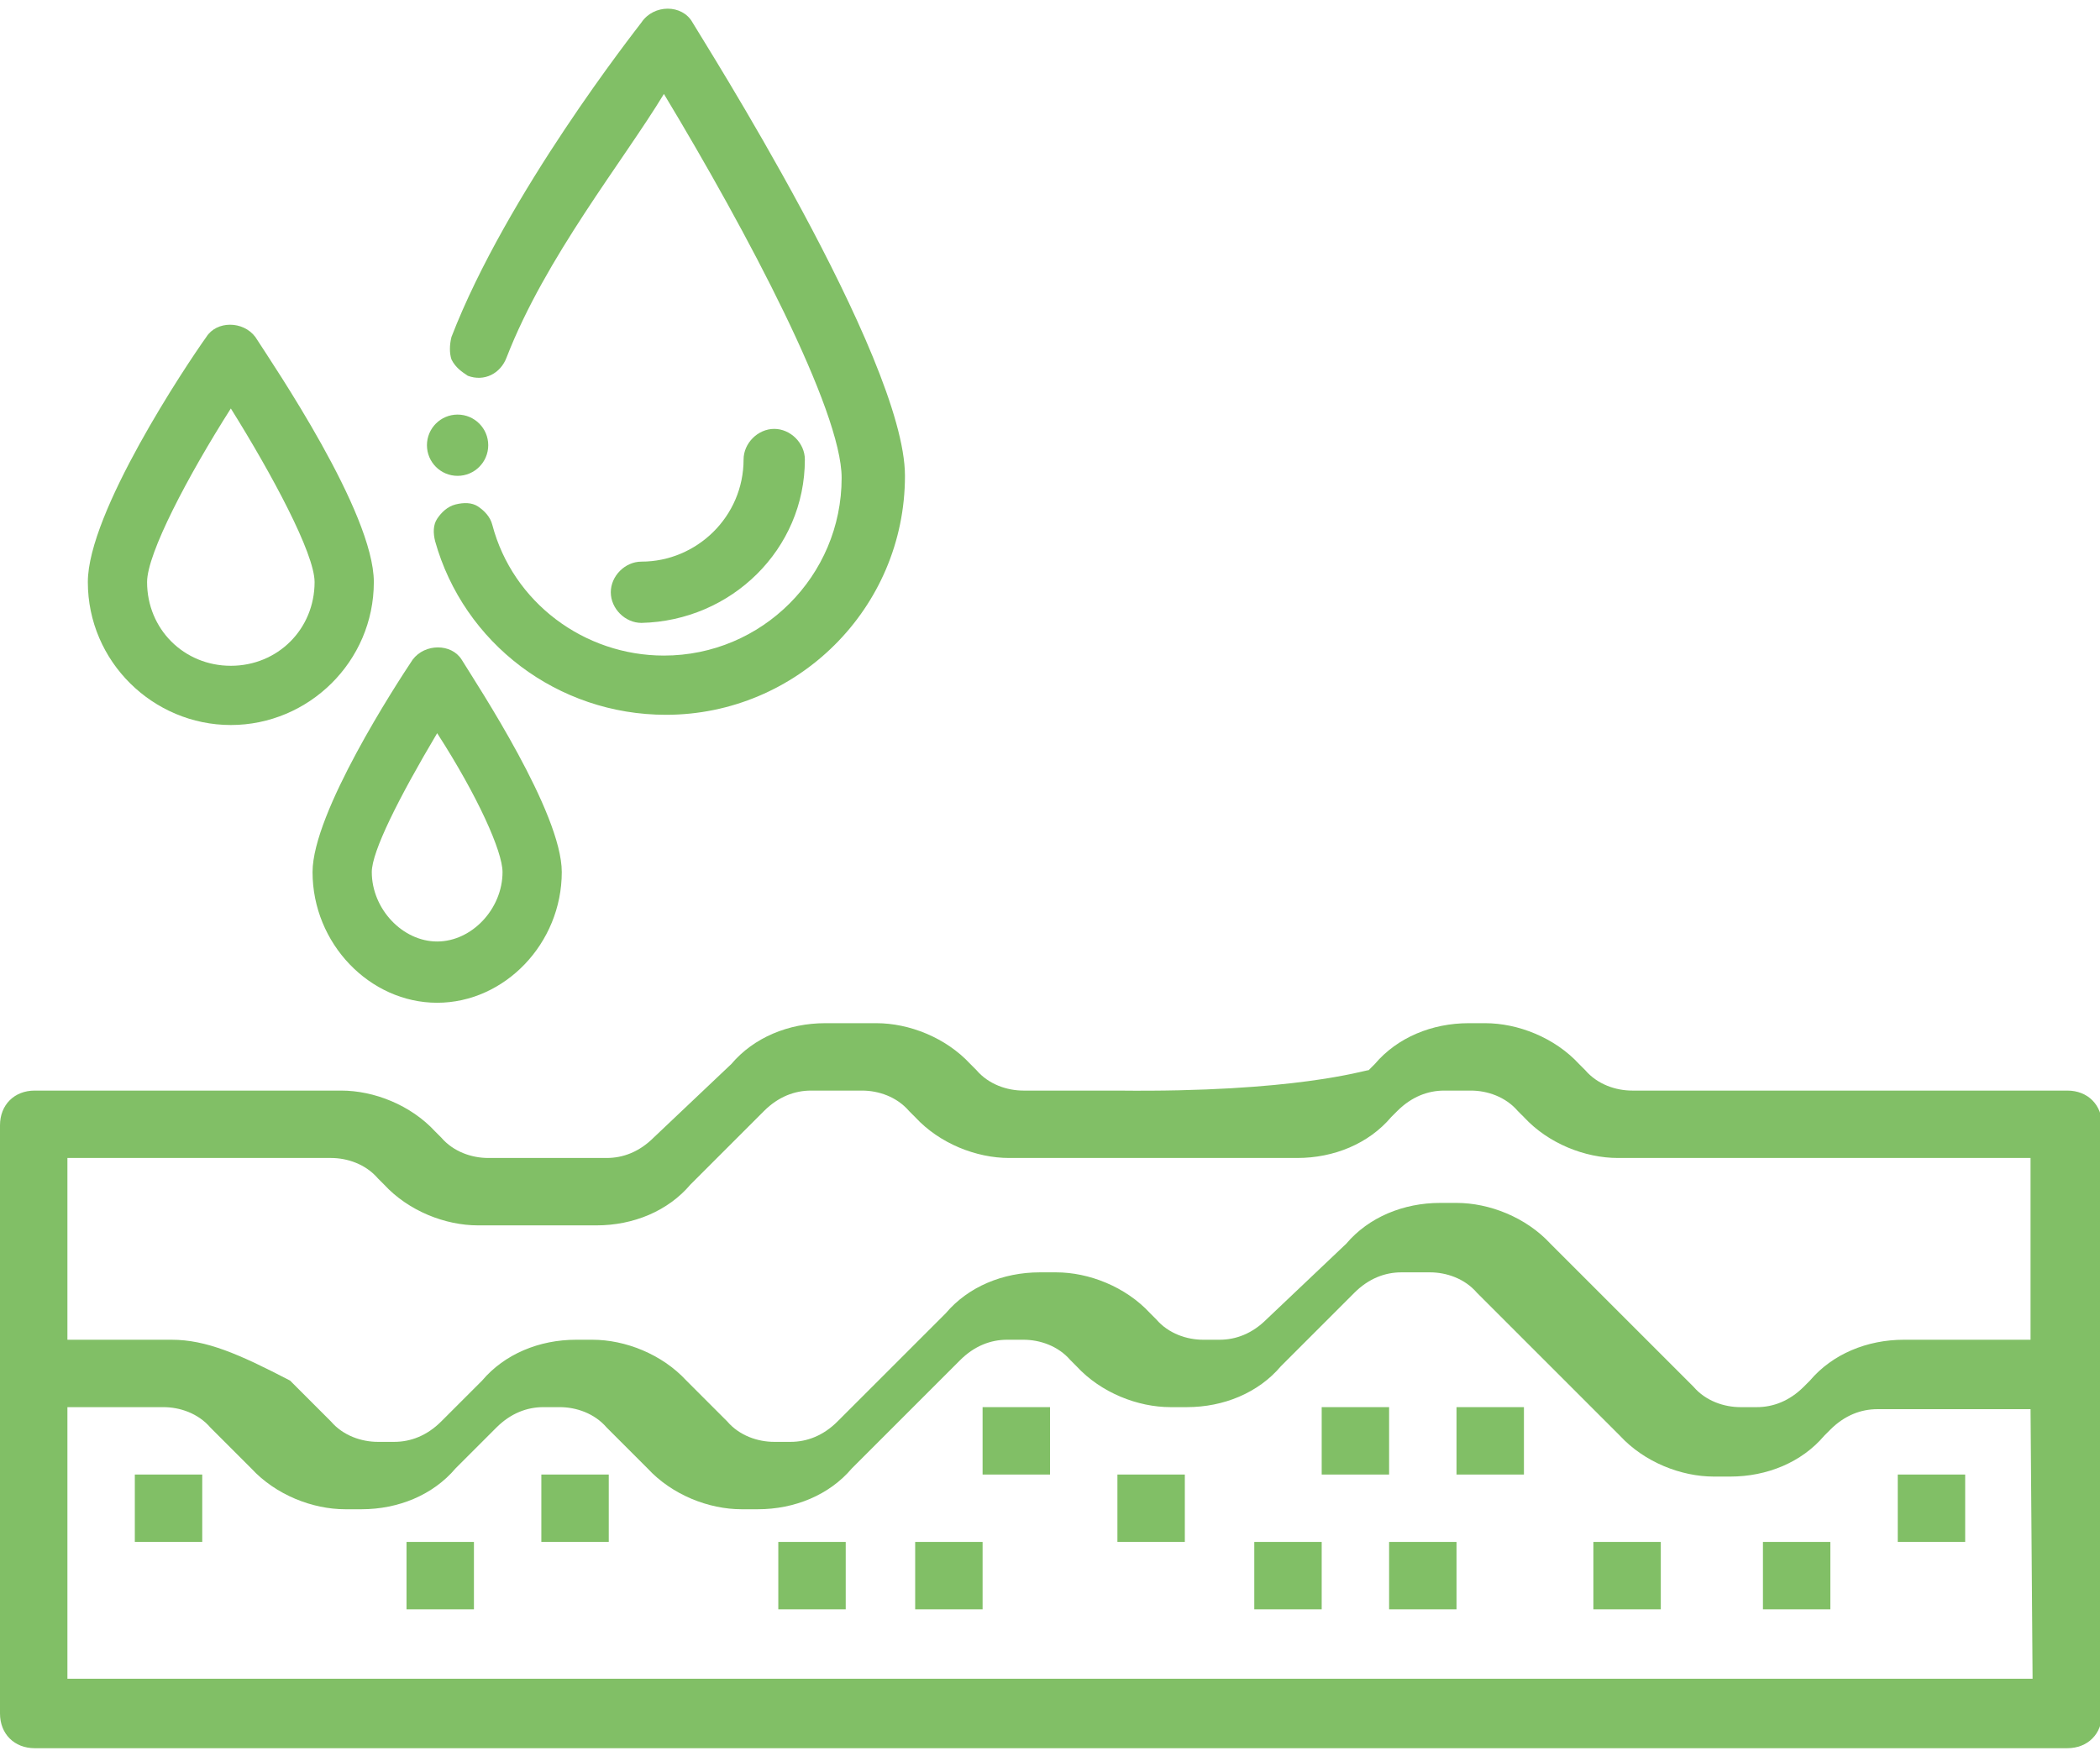 <?xml version="1.0" encoding="utf-8"?>
<!-- Generator: Adobe Illustrator 19.0.0, SVG Export Plug-In . SVG Version: 6.00 Build 0)  -->
<svg version="1.1" id="Layer_1" xmlns="http://www.w3.org/2000/svg" xmlns:xlink="http://www.w3.org/1999/xlink" x="0px" y="0px"
	 viewBox="0 0 102.8 86" style="enable-background:new 0 0 102.8 86;" xml:space="preserve">
<style type="text/css">
	.st0{display:none;}
	.st1{display:inline;fill:#81BF66;}
	.st2{fill:#81BF66;}
	.st3{display:inline;}
</style>
<g id="XMLID_2_" class="st0">
	<path id="XMLID_5_" class="st1" d="M100.7,50c0-0.1,0-0.1,0-0.2l-5-34.6c-0.1-0.6-0.4-1.1-1-1.4c-0.5-0.3-1.1-0.3-1.7-0.1
		l-22.9,9.2c-1,0.4-1.5,1.5-1.1,2.5c0.4,1,1.5,1.5,2.5,1.1l20.6-8.3l4.6,32c0,0.1,0,0.2,0,0.3c1,5.9-0.1,12-3.1,17.2
		c-3.5,6-9,10.3-15.7,12c-6.7,1.8-13.7,0.9-19.7-2.6c0,0-0.1,0-0.1-0.1c1.3-1,2.5-2,3.6-3.2l22.7-6.1c1-0.3,1.6-1.3,1.4-2.4
		c-0.3-1-1.3-1.6-2.4-1.4l-17.5,4.7c1.9-2.9,3.4-6,4.4-9.4l15.6-4.2c1-0.3,1.6-1.3,1.4-2.4c-0.3-1-1.3-1.6-2.4-1.4l-11.5,3.1
		l4.3-7.5l9.1-2.4c1-0.3,1.6-1.3,1.4-2.4s-1.3-1.6-2.4-1.4l-5.4,1.4l4.1-7.1c0.5-0.9,0.2-2.1-0.7-2.6c-0.9-0.5-2.1-0.2-2.6,0.7
		l-4.1,7.1l-1.4-5.4c-0.3-1-1.3-1.6-2.4-1.4c-1,0.3-1.6,1.3-1.4,2.4l2.4,9.1L72,49.4c0.1-6.2-1.5-12.3-4.7-17.9
		c-4-6.9-10.3-12.3-17.8-15.2c0,0,0,0,0,0l-8.8-3.6c-1-0.4-2.1,0.1-2.5,1.1c-0.4,1,0.1,2.1,1.1,2.5l8.7,3.5c0,0,0.1,0,0.1,0.1
		c6.7,2.5,12.3,7.3,15.9,13.5c4.2,7.2,5.3,15.6,3.1,23.7c-2,7.4-6.6,13.7-12.9,17.9l-3.3-5.6l7.1-26.3c0.3-1-0.3-2.1-1.4-2.4
		c-1-0.3-2.1,0.3-2.4,1.4l-6.1,22.6L41,52.3L45.9,34c0.3-1-0.3-2.1-1.4-2.4c-1-0.3-2.1,0.3-2.4,1.4l-3.9,14.5l-5.7-9.8l2.9-11
		c0.3-1-0.3-2.1-1.4-2.4c-1-0.3-2.1,0.3-2.4,1.4L29.8,33l-5.4-9.3c-0.5-0.9-1.7-1.2-2.6-0.7c-0.9,0.5-1.2,1.7-0.7,2.6l5.4,9.3
		L19.2,33c-1-0.3-2.1,0.3-2.4,1.4c-0.3,1,0.3,2.1,1.4,2.4l11,2.9l5.7,9.8l-14.5-3.9c-1-0.3-2.1,0.3-2.4,1.4c-0.3,1,0.3,2.1,1.4,2.4
		l18.3,4.9l7.2,12.4l-22.6-6.1c-1-0.3-2.1,0.3-2.4,1.4c-0.3,1,0.3,2.1,1.4,2.4l26.3,7.1l3.3,5.6c-14.7,7.3-32.7,2-41-12.3
		C6.2,58.5,4.9,51.1,6.1,44c0-0.1,0-0.2,0-0.3l5.5-38.5l12.8,5.2c1,0.4,2.1-0.1,2.5-1.1c0.4-1-0.1-2.1-1.1-2.5L10.8,0.6
		c-0.6-0.2-1.2-0.2-1.7,0.1c-0.5,0.3-0.9,0.8-1,1.4L2.2,43.4c0,0.1,0,0.1,0,0.2c-1.3,7.9,0.2,16.1,4.2,23.1
		c6.5,11.2,18.3,17.5,30.4,17.5c5.4,0,10.8-1.2,15.8-3.8l2.4,4.1c0.4,0.6,1,1,1.7,1c0.3,0,0.7-0.1,1-0.3c0.9-0.5,1.2-1.7,0.7-2.6
		l-0.9-1.5c4.3,2.2,9,3.4,13.7,3.4c2.6,0,5.2-0.3,7.7-1c7.7-2,14.1-7,18.1-13.9C100.5,63.6,101.8,56.7,100.7,50z"/>
	<path id="XMLID_4_" class="st1" d="M32.5,13.5c0.5,0,1-0.2,1.4-0.6c0.4-0.4,0.6-0.9,0.6-1.4s-0.2-1-0.6-1.4
		c-0.4-0.4-0.9-0.6-1.4-0.6s-1,0.2-1.4,0.6c-0.4,0.4-0.6,0.9-0.6,1.4c0,0.5,0.2,1,0.6,1.4C31.4,13.2,31.9,13.5,32.5,13.5z"/>
	<path id="XMLID_3_" class="st1" d="M84.7,29.4c0.4,0.5,1,0.8,1.6,0.8c0.4,0,0.8-0.1,1.1-0.4c0.9-0.6,1.1-1.8,0.4-2.7l0,0
		c-0.6-0.9-1.8-1.1-2.7-0.4C84.3,27.4,84.1,28.6,84.7,29.4L84.7,29.4z"/>
</g>
<g id="XMLID_1_" class="st0">
	<path class="st1" d="M66.4,35.1H55.6c-1,0-1.8,0.8-1.8,1.8V84c0,1,0.8,1.8,1.8,1.8h10.8c1,0,1.8-0.8,1.8-1.8V37
		C68.2,36,67.4,35.1,66.4,35.1z M64.6,38.8v43.4h-7.1V38.8H64.6z"/>
	<path class="st1" d="M47.2,41.4H36.4c-1,0-1.8,0.8-1.8,1.8V84c0,1,0.8,1.8,1.8,1.8h10.8c1,0,1.8-0.8,1.8-1.8V43.2
		C49.1,42.2,48.2,41.4,47.2,41.4z M38.3,82.2V45h7.1v37.2H38.3z"/>
	<path id="XMLID_90_" class="st1" d="M28.1,54.7c-1,0-1.8,0.8-1.8,1.8v25.7h-7.1V26.4h7.1v15.8c0,1,0.8,1.8,1.8,1.8
		c1,0,1.8-0.8,1.8-1.8V24.5c0-1-0.8-1.8-1.8-1.8H17.3c-1,0-1.8,0.8-1.8,1.8V84c0,1,0.8,1.8,1.8,1.8h10.8c1,0,1.8-0.8,1.8-1.8V56.5
		C29.9,55.5,29.1,54.7,28.1,54.7z"/>
	<path class="st1" d="M41.8,33.1c4,0,7.2-3.2,7.2-7.2c0-0.1,0-0.3,0-0.4l5.9-1.9c1.3,2.1,3.6,3.3,6.1,3.3c1.2,0,2.4-0.3,3.4-0.8
		l9.7,10.5c-0.7,1.2-1.1,2.5-1.1,3.9c0,4,3.2,7.2,7.2,7.2c4,0,7.2-3.2,7.2-7.2c0-0.9-0.2-1.8-0.5-2.6c-0.3-1.1-1.5-2.4-1.6-2.4l0,0
		c-1.4-1.4-3.2-2.2-5.2-2.2c-1.2,0-2.4,0.3-3.4,0.8l-9.7-10.5c0.7-1.2,1.1-2.5,1.1-3.9c0-4-3.2-7.2-7.2-7.2c-4,0-7.2,3.2-7.2,7.2
		c0,0.1,0,0.3,0,0.4L47.9,22c-1.3-2.1-3.6-3.3-6.1-3.3c-1.3,0-2.6,0.4-3.7,1L29,10.8c0.6-1.1,0.9-2.3,0.9-3.6c0-4-3.2-7.2-7.2-7.2
		c-4,0-7.2,3.2-7.2,7.2c0,4,3.2,7.2,7.2,7.2c1.3,0,2.6-0.4,3.7-1l9.1,8.9c-0.6,1.1-0.9,2.3-0.9,3.6C34.6,29.9,37.9,33.1,41.8,33.1z
		 M26.2,7.2c0,2-1.6,3.6-3.6,3.6s-3.6-1.6-3.6-3.6s1.6-3.6,3.6-3.6S26.2,5.3,26.2,7.2z M38.3,25.9c0-2,1.6-3.6,3.6-3.6
		s3.6,1.6,3.6,3.6c0,2-1.6,3.6-3.6,3.6S38.3,27.9,38.3,25.9z M76.6,40.4c0-2,1.6-3.6,3.6-3.6s3.6,1.6,3.6,3.6S82.1,44,80.2,44
		S76.6,42.4,76.6,40.4z M57.4,19.7c0-2,1.6-3.6,3.6-3.6s3.6,1.6,3.6,3.6S63,23.2,61,23.2S57.4,21.6,57.4,19.7z"/>
	<circle id="XMLID_84_" class="st1" cx="28.1" cy="49.2" r="1.9"/>
	<path id="XMLID_83_" class="st1" d="M85.4,74.5c-1,0-1.8,0.8-1.8,1.8v6h-7.1v-24h7.1v5.3c0,1,0.8,1.8,1.8,1.8c1,0,1.8-0.8,1.8-1.8
		v-7.1c0-1-0.8-1.8-1.8-1.8H74.7c-1,0-1.8,0.8-1.8,1.8v27.7c0,1,0.8,1.8,1.8,1.8h10.8c1,0,1.8-0.8,1.8-1.8v-7.8
		C87.3,75.3,86.5,74.5,85.4,74.5z"/>
	<circle id="XMLID_82_" class="st1" cx="85.5" cy="70.2" r="1.9"/>
</g>
<g id="XMLID_6_" class="st0">
	<path class="st1" d="M46.6,59.5c0.3,0.1,0.7,0.2,1,0.5C47.2,59.7,46.9,59.5,46.6,59.5z M45.2,72.8c0.1-0.1,0.2-0.2,0.3-0.3
		C45.4,72.6,45.3,72.7,45.2,72.8l-7.8,7.8L45.2,72.8z M23,71.5l7.8-7.8c0.4-0.4,0.7-1,0.7-1.6c0-0.6-0.2-1.2-0.7-1.6
		c-0.4-0.4-1-0.7-1.6-0.7s-1.2,0.2-1.6,0.7l-7.8,7.8c-0.9,0.9-0.9,2.3,0,3.2c0.4,0.4,1,0.7,1.6,0.7C22,72.1,22.6,71.9,23,71.5z
		 M39.7,71.5l7.8-7.8c0.4-0.4,0.7-1,0.7-1.6c0-0.6-0.2-1.2-0.7-1.6c-0.4-0.4-1-0.7-1.6-0.7c-0.6,0-1.2,0.2-1.6,0.7l-7.8,7.8
		c-0.9,0.9-0.9,2.3,0,3.2c0.4,0.4,1,0.7,1.6,0.7C38.7,72.1,39.2,71.9,39.7,71.5z M31.5,63.6c-0.1,0.2-0.2,0.3-0.3,0.4l-7.8,7.8
		l7.8-7.8C31.3,63.9,31.4,63.7,31.5,63.6z M30.4,72.5c-0.6,0-1.2,0.2-1.6,0.7L21,80.9c-0.9,0.9-0.9,2.3,0,3.2c0.4,0.4,1,0.7,1.6,0.7
		c0.6,0,1.2-0.2,1.6-0.7l7.8-7.8c0.9-0.9,0.9-2.3,0-3.2C31.5,72.7,31,72.5,30.4,72.5z M56.3,71.5l7.8-7.8c0.9-0.9,0.9-2.3,0-3.2
		c-0.4-0.4-1-0.7-1.6-0.7c-0.6,0-1.2,0.2-1.6,0.7l-7.8,7.8c-0.9,0.9-0.9,2.3,0,3.2c0.4,0.4,1,0.7,1.6,0.7
		C55.4,72.1,55.9,71.9,56.3,71.5z M64.8,63.7c-0.1,0.1-0.2,0.2-0.3,0.3l-7.8,7.8l7.8-7.8C64.6,63.9,64.7,63.8,64.8,63.7z M63.8,72.5
		c-0.6,0-1.2,0.2-1.6,0.7l-7.8,7.8c-0.9,0.9-0.9,2.3,0,3.2c0.4,0.4,1,0.7,1.6,0.7c0.6,0,1.2-0.2,1.6-0.7l7.8-7.8
		c0.9-0.9,0.9-2.3,0-3.2C65,72.7,64.4,72.5,63.8,72.5z M81.5,62.1c0-0.6-0.2-1.2-0.7-1.6c-0.4-0.4-1-0.7-1.6-0.7
		c-0.6,0-1.2,0.2-1.6,0.7l-7.8,7.8c-0.9,0.9-0.9,2.3,0,3.2c0.4,0.4,1,0.7,1.6,0.7c0.6,0,1.2-0.2,1.6-0.7l7.8-7.8
		C81.3,63.3,81.5,62.7,81.5,62.1z M47.1,72.5c-0.6,0-1.2,0.2-1.6,0.7l-7.8,7.8c-0.9,0.9-0.9,2.3,0,3.2c0.4,0.4,1,0.7,1.6,0.7
		c0.6,0,1.2-0.2,1.6-0.7l7.8-7.8c0.9-0.9,0.9-2.3,0-3.2C48.2,72.7,47.7,72.5,47.1,72.5z M79.3,59.4c-0.1,0-0.2,0-0.4,0
		c0.2,0,0.4,0,0.6,0C79.4,59.4,79.3,59.4,79.3,59.4z M79.5,59.4c0.2,0,0.4,0.1,0.6,0.1C79.9,59.5,79.7,59.4,79.5,59.4z M79.5,59.4
		C79.5,59.4,79.5,59.4,79.5,59.4C79.5,59.4,79.5,59.4,79.5,59.4z M18.7,31.9c-0.5,0.5-1,1-1.4,1.6C17.8,32.9,18.2,32.4,18.7,31.9z
		 M33,14.8c1-1.8,2.4-3.5,4-4.9C35.4,11.3,34.1,13,33,14.8z M23.4,29.1c-0.5,0.2-1,0.4-1.5,0.6C22.3,29.5,22.8,29.3,23.4,29.1z
		 M25,28.8c0.6-0.1,1.1-0.1,1.7-0.1c0.4,0,0.8,0,1.3,0.1c-0.5-0.1-1-0.1-1.3-0.1C26.1,28.6,25.6,28.7,25,28.8z M25,28.8
		c-0.6,0.1-1.1,0.2-1.6,0.4C23.9,29,24.4,28.9,25,28.8z M22.5,85.3L22.5,85.3c-0.3,0-0.7-0.1-1-0.2C21.8,85.2,22.2,85.3,22.5,85.3z
		 M85.3,42.8c0.6-1,1-2,1.4-3.1C86.3,40.8,85.9,41.9,85.3,42.8z M73.4,71.8l7.8-7.8c0.1-0.1,0.2-0.3,0.3-0.4
		c-0.1,0.2-0.2,0.3-0.3,0.4L73.4,71.8z M86.3,20.8c-3.9-3.8-9.1-6-14.7-6c-0.4,0-0.9,0-1.3,0l-0.4,0l-0.1-0.3
		c-3.5-8.3-12-13.8-21.1-13.8c-12.6,0-22.8,10-22.8,22.4l0,0.1l0,0.5l-0.5,0c-8.4,0.6-15,7.6-15,15.9c0,8.8,7.3,15.9,16.2,15.9h44.9
		c11.4,0,20.8-9.1,20.8-20.3C92.4,29.8,90.2,24.7,86.3,20.8z M83.1,46.4c-3.1,3-7.2,4.7-11.5,4.7H26.7c-6.5,0-11.8-5.1-11.8-11.5
		c0-6.3,5.3-11.5,11.8-11.5c0.4,0,0.8,0,1.4,0.1c0.1,0,0.2,0,0.3,0c0.6,0,1.2-0.2,1.6-0.7c0.5-0.5,0.7-1.2,0.6-1.9
		c-0.1-0.9-0.2-1.8-0.2-2.6c0-4.8,1.9-9.3,5.4-12.7c3.5-3.4,8.1-5.2,13-5.2c8.1,0,15.3,5.3,17.6,12.8c0.3,0.9,1.1,1.6,2.1,1.6
		c0.1,0,0.2,0,0.4,0c0.9-0.2,1.8-0.2,2.8-0.2c9,0,16.3,7.1,16.3,15.9C87.9,39.4,86.2,43.4,83.1,46.4z M82.5,46.3
		c0.5-0.5,1.1-1.1,1.5-1.6C83.6,45.3,83,45.8,82.5,46.3z M46,5.9c-1.3,0.2-2.6,0.5-3.8,1C43.4,6.4,44.7,6.1,46,5.9z M46,5.9
		c0.9-0.1,1.8-0.2,2.7-0.2c2.9,0,5.8,0.7,8.3,2c-2.5-1.3-5.3-2-8.3-2C47.8,5.7,46.9,5.8,46,5.9z"/>
</g>
<g id="XMLID_7_">
	<g>
		<g>
			<path class="st2" d="M54.7,53.4h-4.6c-0.8,0-1.7-0.3-2.3-1l-0.3-0.3c-1.2-1.3-3-2-4.6-2h-2.5c-1.8,0-3.5,0.7-4.6,2L32,55.7
				c-0.7,0.7-1.5,1-2.3,1h-5.8c-0.8,0-1.7-0.3-2.3-1l-0.3-0.3c-1.2-1.3-3-2-4.6-2H1.7c-1,0-1.7,0.7-1.7,1.7v28.8
				c0,1,0.7,1.7,1.7,1.7h99.5c1,0,1.7-0.7,1.7-1.7V55.1c0-1-0.7-1.7-1.7-1.7H79.9c-0.8,0-1.7-0.3-2.3-1l-0.3-0.3c-1.2-1.3-3-2-4.6-2
				h-0.8c-1.8,0-3.5,0.7-4.6,2l-0.3,0.3C66.8,52.4,63.4,53.5,54.7,53.4z M99.5,82.2H3.3V68.9H8c0.8,0,1.7,0.3,2.3,1l2,2
				c1.2,1.3,3,2,4.6,2h0.8c1.8,0,3.5-0.7,4.6-2l2-2c0.7-0.7,1.5-1,2.3-1h0.8c0.8,0,1.7,0.3,2.3,1l2,2c1.2,1.3,3,2,4.6,2h0.8
				c1.8,0,3.5-0.7,4.6-2l5.3-5.3c0.7-0.7,1.5-1,2.3-1h0.8c0.8,0,1.7,0.3,2.3,1l0.3,0.3c1.2,1.3,3,2,4.6,2h0.8c1.8,0,3.5-0.7,4.6-2
				l3.6-3.6c0.7-0.7,1.5-1,2.3-1H70c0.8,0,1.7,0.3,2.3,1l7,7c1.2,1.3,3,2,4.6,2h0.8c1.8,0,3.5-0.7,4.6-2l0.3-0.3
				c0.7-0.7,1.5-1,2.3-1h7.5L99.5,82.2L99.5,82.2z M99.5,65.6h-6.3c-1.8,0-3.5,0.7-4.6,2l-0.3,0.3c-0.7,0.7-1.5,1-2.3,1h-0.8
				c-0.8,0-1.7-0.3-2.3-1l-7-7c-1.2-1.3-3-2-4.6-2h-0.8c-1.8,0-3.5,0.7-4.6,2L62,64.6c-0.7,0.7-1.5,1-2.3,1h-0.8
				c-0.8,0-1.7-0.3-2.3-1l-0.3-0.3c-1.2-1.3-3-2-4.6-2h-0.8c-1.8,0-3.5,0.7-4.6,2l-5.3,5.3c-0.7,0.7-1.5,1-2.3,1h-0.8
				c-0.8,0-1.7-0.3-2.3-1l-2-2c-1.2-1.3-3-2-4.6-2h-0.8c-1.8,0-3.5,0.7-4.6,2l-2,2c-0.7,0.7-1.5,1-2.3,1h-0.8c-0.8,0-1.7-0.3-2.3-1
				l-2-2c-2.5-1.3-4.1-2-5.8-2H3.3v-8.9h12.9c0.8,0,1.7,0.3,2.3,1l0.3,0.3c1.2,1.3,3,2,4.6,2h5.8c1.8,0,3.5-0.7,4.6-2l3.6-3.6
				c0.7-0.7,1.5-1,2.3-1h2.5c0.8,0,1.7,0.3,2.3,1l0.3,0.3c1.2,1.3,3,2,4.6,2h14.1c1.8,0,3.5-0.7,4.6-2l0.3-0.3c0.7-0.7,1.5-1,2.3-1
				H72c0.8,0,1.7,0.3,2.3,1l0.3,0.3c1.2,1.3,3,2,4.6,2h20.2V65.6z"/>
		</g>
	</g>
	<g>
		<g>
			<rect id="XMLID_51_" x="6.6" y="72.2" class="st2" width="3.3" height="3.3"/>
		</g>
	</g>
	<g>
		<g>
			<rect id="XMLID_50_" x="19.9" y="75.5" class="st2" width="3.3" height="3.3"/>
		</g>
	</g>
	<g>
		<g>
			<rect id="XMLID_49_" x="26.5" y="72.2" class="st2" width="3.3" height="3.3"/>
		</g>
	</g>
	<g>
		<g>
			<rect id="XMLID_48_" x="48.1" y="68.9" class="st2" width="3.3" height="3.3"/>
		</g>
	</g>
	<g>
		<g>
			<rect id="XMLID_47_" x="44.8" y="75.5" class="st2" width="3.3" height="3.3"/>
		</g>
	</g>
	<g>
		<g>
			<rect id="XMLID_46_" x="38.1" y="75.5" class="st2" width="3.3" height="3.3"/>
		</g>
	</g>
	<g>
		<g>
			<rect id="XMLID_45_" x="54.7" y="72.2" class="st2" width="3.3" height="3.3"/>
		</g>
	</g>
	<g>
		<g>
			<rect id="XMLID_44_" x="61.4" y="75.5" class="st2" width="3.3" height="3.3"/>
		</g>
	</g>
	<g>
		<g>
			<rect id="XMLID_43_" x="64.7" y="68.9" class="st2" width="3.3" height="3.3"/>
		</g>
	</g>
	<g>
		<g>
			<rect id="XMLID_42_" x="71.3" y="68.9" class="st2" width="3.3" height="3.3"/>
		</g>
	</g>
	<g>
		<g>
			<rect id="XMLID_41_" x="68" y="75.5" class="st2" width="3.3" height="3.3"/>
		</g>
	</g>
	<g>
		<g>
			<rect id="XMLID_40_" x="78" y="75.5" class="st2" width="3.3" height="3.3"/>
		</g>
	</g>
	<g>
		<g>
			<rect id="XMLID_39_" x="92.9" y="72.2" class="st2" width="3.3" height="3.3"/>
		</g>
	</g>
	<g>
		<g>
			<rect id="XMLID_38_" x="86.3" y="75.5" class="st2" width="3.3" height="3.3"/>
		</g>
	</g>
	<g>
		<path id="XMLID_37_" class="st2" d="M39.4,22.5c0-0.8-0.7-1.5-1.5-1.5s-1.5,0.7-1.5,1.5c0,2.8-2.3,5-5,5c-0.8,0-1.5,0.7-1.5,1.5
			c0,0.8,0.7,1.5,1.5,1.5C35.8,30.4,39.4,26.9,39.4,22.5z"/>
		<path class="st2" d="M20.2,32.3c-0.8,1.2-4.9,7.5-4.9,10.4c0,3.5,2.8,6.4,6.1,6.4s6.1-2.9,6.1-6.4c0-2.9-4.1-9.1-4.9-10.4
			C22.1,31.5,20.8,31.5,20.2,32.3z M24.6,42.7c0,1.8-1.5,3.4-3.2,3.4c-1.7,0-3.2-1.6-3.2-3.4c0-1,1.3-3.6,3.2-6.8
			C23.4,39,24.6,41.7,24.6,42.7z"/>
		<path class="st2" d="M18.3,28.5c0-3.4-4.9-10.6-5.8-12c-0.6-0.8-1.9-0.8-2.4,0c-1,1.4-5.8,8.6-5.8,12c0,3.9,3.2,7,7,7
			S18.3,32.4,18.3,28.5z M15.4,28.5c0,2.3-1.8,4.1-4.1,4.1c-2.3,0-4.1-1.8-4.1-4.1c0-1.4,2-5.2,4.1-8.5
			C13.3,23.2,15.4,27.1,15.4,28.5z"/>
		<circle id="XMLID_32_" class="st2" cx="22.4" cy="21.8" r="1.5"/>
		<path id="XMLID_31_" class="st2" d="M33.9,1.1L33.9,1.1c-0.5-0.9-1.9-0.9-2.5,0c-0.3,0.4-6.6,8.4-9.3,15.4c-0.1,0.4-0.1,0.8,0,1.1
			c0.2,0.4,0.5,0.6,0.8,0.8c0.8,0.3,1.6-0.1,1.9-0.9c1.9-4.9,5.7-9.6,7.7-12.9c4.1,6.8,8.7,15.5,8.7,18.8c0,4.8-3.9,8.7-8.7,8.7
			c-3.9,0-7.4-2.6-8.4-6.4c-0.1-0.4-0.4-0.7-0.7-0.9c-0.3-0.2-0.7-0.2-1.1-0.1c-0.4,0.1-0.7,0.4-0.9,0.7c-0.2,0.3-0.2,0.7-0.1,1.1
			c1.4,5,6,8.5,11.3,8.5c6.4,0,11.7-5.2,11.7-11.7C44.3,17.5,34.3,1.8,33.9,1.1z"/>
	</g>
</g>
<g id="XMLID_8_" class="st0">
	<g class="st3">
		<g>
			<path class="st2" d="M43.9,57.6L38,55V43c0-2.7-2.2-4.9-4.9-4.9c0,0-0.1,0-0.2,0v0c-0.5,0-1,0.1-1.4,0.2v-5.1
				c0-2.7-2.2-4.9-4.9-4.9c0,0-0.1,0-0.2,0l0,0c-0.5,0-1,0.1-1.4,0.2v-0.2c0-2.7-2.2-4.9-4.9-4.9c0,0-0.1,0-0.1,0c0,0,0,0,0,0
				c-1.9,0.1-3.5,1.2-4.2,2.8C15.3,26.2,14.7,26,14,26c-1.4-0.1-2.8,0.5-3.8,1.4C9.4,28.2,9,29.2,9,30.3c0,3.8,0,13,0,18.1
				c0,3.1,0.8,6.2,2.3,8.9l5,8.9c1.2,2.1,3.1,3.8,5.3,4.8l6.3,3.6v9.2c0,0.9,0.7,1.7,1.7,1.7h17.7c0.9,0,1.7-0.7,1.7-1.7V65.1
				C48.9,61.8,46.9,58.9,43.9,57.6z M31.6,43c0-0.8,0.7-1.5,1.5-1.6l0.1,0c0.9,0,1.6,0.7,1.6,1.6v10.4l-3.1-1.4L31.6,43L31.6,43z
				 M25.1,33.3c0-0.8,0.7-1.5,1.5-1.6l0.1,0c0.9,0,1.6,0.7,1.6,1.6v15.7l-3.1-3.2V33.3z M18.7,28.5c0-0.8,0.7-1.5,1.5-1.6l0.1,0
				c0.9,0,1.6,0.7,1.6,1.6v15c-1-0.3-2.1-0.3-3.1,0.1L18.7,28.5z M31.2,82.2v-8.5c0-0.6-0.3-1.1-0.8-1.4l-7.2-4.1
				c0,0-0.1-0.1-0.1-0.1c-1.6-0.7-2.9-1.9-3.8-3.4l-5-8.9c-1.2-2.2-1.9-4.7-1.9-7.2c0-5.1,0-14.3,0-18.1c0-0.2,0.1-0.4,0.3-0.5
				c0.3-0.3,0.8-0.5,1.3-0.5c0.8,0,1.5,0.8,1.5,1.7v16.2c-0.1,0.2-0.1,0.4-0.1,0.6c-0.3,1.6,0.3,3.3,1.4,4.4l6.7,7.3
				c0.6,0.7,1.7,0.7,2.3,0.1s0.7-1.7,0.1-2.3c0,0-6.8-7.3-6.8-7.3c-0.4-0.4-0.6-1-0.5-1.6c0.1-0.4,0.2-0.7,0.5-1
				c0,0,0.1-0.1,0.2-0.2c0.8-0.6,1.8-0.5,2.5,0.2l15.2,15.3c0.3,0.3,0.8,0.5,1.2,0.5c0.4,0,0.8-0.2,1.2-0.5c0.7-0.6,0.7-1.7,0-2.3
				l-1.9-1.9l5.2,2.3c0,0,0,0,0,0c1.8,0.7,2.9,2.5,2.9,4.4v17.1H31.2z"/>
		</g>
	</g>
	<g class="st3">
		<g>
			<path id="XMLID_25_" class="st2" d="M30.2,62.2c0-0.1-0.1-0.2-0.1-0.3c0-0.1-0.1-0.2-0.2-0.3c-0.1-0.1-0.1-0.2-0.2-0.3
				c-0.1-0.1-0.2-0.1-0.3-0.2c-0.1-0.1-0.2-0.1-0.3-0.2c-0.1,0-0.2-0.1-0.3-0.1c-0.2,0-0.4,0-0.6,0c-0.1,0-0.2,0.1-0.3,0.1
				c-0.1,0-0.2,0.1-0.3,0.2c-0.1,0.1-0.2,0.1-0.3,0.2c-0.1,0.1-0.1,0.2-0.2,0.3c-0.1,0.1-0.1,0.2-0.2,0.3c0,0.1-0.1,0.2-0.1,0.3
				c0,0.1,0,0.2,0,0.3c0,0.1,0,0.2,0,0.3c0,0.1,0.1,0.2,0.1,0.3c0,0.1,0.1,0.2,0.2,0.3c0.1,0.1,0.1,0.2,0.2,0.3
				c0.1,0.1,0.2,0.1,0.3,0.2c0.1,0.1,0.2,0.1,0.3,0.2c0.1,0,0.2,0.1,0.3,0.1c0.1,0,0.2,0,0.3,0s0.2,0,0.3,0c0.1,0,0.2-0.1,0.3-0.1
				c0.1,0,0.2-0.1,0.3-0.2c0.1-0.1,0.2-0.1,0.3-0.2c0.1-0.1,0.1-0.2,0.2-0.3c0.1-0.1,0.1-0.2,0.2-0.3s0.1-0.2,0.1-0.3
				c0-0.1,0-0.2,0-0.3C30.2,62.4,30.2,62.3,30.2,62.2z"/>
		</g>
	</g>
	<g class="st3">
		<g>
			<path class="st2" d="M93.9,30.3c0-1.1-0.5-2.1-1.3-2.9c-1-0.9-2.4-1.4-3.8-1.4c-0.6,0-1.3,0.2-1.8,0.4c-0.8-1.6-2.4-2.7-4.2-2.8
				c0,0,0,0-0.1,0h0c0,0-0.1,0-0.1,0c-2.7,0-4.9,2.2-4.9,4.9v0.2c-0.4-0.1-0.9-0.2-1.4-0.2l0,0c-0.1,0-0.1,0-0.2,0
				c-2.7,0-4.9,2.2-4.9,4.9v5.1c-0.4-0.1-0.9-0.2-1.4-0.2v0c-0.1,0-0.1,0-0.2,0c-2.7,0-4.9,2.2-4.9,4.9V55l-5.9,2.7
				c-3,1.3-5,4.2-5,7.5v18.8c0,0.9,0.7,1.7,1.7,1.7h17.7c0.9,0,1.7-0.7,1.7-1.7v-9.2l6.3-3.6c2.2-1,4.1-2.7,5.3-4.8l5-8.9
				c1.5-2.7,2.3-5.8,2.3-8.9C93.9,43.3,93.9,34.1,93.9,30.3z M81,28.5L81,28.5c0-0.9,0.7-1.6,1.6-1.6l0.1,0c0.8,0,1.5,0.7,1.5,1.6
				v15.1c-1-0.4-2.1-0.4-3.1-0.1L81,28.5L81,28.5z M76.1,31.8L76.1,31.8c0.9,0,1.6,0.7,1.6,1.6v12.6l-3.1,3.2V33.3l0,0
				C74.6,32.5,75.3,31.8,76.1,31.8z M68.1,43c0-0.9,0.7-1.6,1.6-1.6l0.1,0c0.8,0,1.5,0.7,1.5,1.6v9l-3.1,1.4L68.1,43L68.1,43z
				 M88.7,55.6l-5,8.9c-0.9,1.5-2.2,2.7-3.8,3.4c0,0-0.1,0-0.1,0.1l-7.2,4.1c-0.5,0.3-0.8,0.8-0.8,1.4v8.5H57.3V65.1
				c0-1.9,1.2-3.7,2.9-4.4c0,0,0,0,0,0l5.2-2.3l-1.9,1.9c-0.6,0.7-0.6,1.7,0,2.3c0.3,0.3,0.7,0.5,1.2,0.5c0.4,0,0.9-0.2,1.2-0.5
				l15.2-15.3c0.7-0.7,1.8-0.8,2.5-0.2c0.1,0,0.2,0.1,0.2,0.2c0.3,0.3,0.4,0.6,0.5,1c0.1,0.6-0.1,1.2-0.5,1.6c0,0-6.8,7.3-6.8,7.3
				c-0.6,0.7-0.6,1.7,0.1,2.3c0.7,0.6,1.7,0.6,2.3-0.1l6.7-7.3c1.1-1.2,1.7-2.8,1.4-4.4c0-0.2-0.1-0.4-0.1-0.6V30.9
				c0-0.9,0.7-1.6,1.5-1.7c0.5,0,1,0.2,1.3,0.5c0.2,0.2,0.3,0.3,0.3,0.5c0,3.8,0,13,0,18.1C90.6,50.9,90,53.4,88.7,55.6z"/>
		</g>
	</g>
	<g class="st3">
		<g>
			<path id="XMLID_19_" class="st2" d="M75.9,62.2c0-0.1-0.1-0.2-0.1-0.3c0-0.1-0.1-0.2-0.2-0.3c-0.1-0.1-0.1-0.2-0.2-0.3
				c-0.1-0.1-0.2-0.1-0.3-0.2C75.1,61.1,75,61,74.9,61c-0.1,0-0.2-0.1-0.3-0.1c-0.2,0-0.4,0-0.6,0c-0.1,0-0.2,0.1-0.3,0.1
				s-0.2,0.1-0.3,0.2c-0.1,0.1-0.2,0.1-0.3,0.2c-0.1,0.1-0.1,0.2-0.2,0.3c-0.1,0.1-0.1,0.2-0.2,0.3c0,0.1-0.1,0.2-0.1,0.3
				c0,0.1,0,0.2,0,0.3c0,0.1,0,0.2,0,0.3c0,0.1,0.1,0.2,0.1,0.3c0,0.1,0.1,0.2,0.2,0.3c0.1,0.1,0.1,0.2,0.2,0.3
				c0.1,0.1,0.2,0.1,0.3,0.2c0.1,0.1,0.2,0.1,0.3,0.2s0.2,0.1,0.3,0.1c0.1,0,0.2,0,0.3,0c0.1,0,0.2,0,0.3,0c0.1,0,0.2-0.1,0.3-0.1
				c0.1,0,0.2-0.1,0.3-0.2c0.1-0.1,0.2-0.1,0.3-0.2c0.1-0.1,0.1-0.2,0.2-0.3c0.1-0.1,0.1-0.2,0.2-0.3s0.1-0.2,0.1-0.3
				c0-0.1,0-0.2,0-0.3C76,62.4,76,62.3,75.9,62.2z"/>
		</g>
	</g>
	<g class="st3">
		<g>
			<path class="st2" d="M60.4,8.5c-4-4.7-7.9-7.6-8-7.7c-0.6-0.4-1.4-0.4-2,0c0,0-3.6,3-4.1,3.5c0,0,0,0,0,0
				c-4.5,4.3-12.1,13-12.1,23.2c0,7.8,5.3,14.6,12.8,16.6l0,0l0,0c0,0,0,0,0,0c0,0,0,0,0,0c0.5,0.1,1,0.2,1.6,0.3
				c0.9,0.2,1.8,0.2,2.8,0.2c9.5,0,17.1-7.7,17.1-17.1C68.6,21.4,65.7,14.8,60.4,8.5z M54,41.1c4.1-3.2,6.7-8.1,6.7-13.6
				c0-4.7-1.6-9.6-4.8-14.5c-0.5-0.8-1.5-1-2.3-0.5c-0.8,0.5-1,1.5-0.5,2.3c2.8,4.4,4.2,8.6,4.2,12.7c0,6.1-4,11.5-9.9,13.2
				c-5.8-1.7-9.9-7.1-9.9-13.2c0-9,6.9-16.9,11-20.8c0,0,0,0,0,0c0.5-0.4,2.4-2.1,2.8-2.5C54.7,7,65.2,16.5,65.2,27.5
				C65.2,34.2,60.4,39.8,54,41.1z"/>
		</g>
	</g>
</g>
<g id="XMLID_9_" class="st0">
	<path class="st1" d="M96.6,73.8C96.5,73.8,96.5,73.8,96.6,73.8l-0.1,0c-1.1,0-2,0.9-2,2s0.9,2,2,2c0.6,0,1.2,0.5,1.2,1.2v2.7H5.2
		v-2.7c0-0.6,0.5-1.2,1.2-1.2H83c0.6,0,1.1-0.3,1.5-0.7c0.4-0.5,0.5-1.1,0.4-1.6c0,0-0.5-2.7,1.1-7.6c1.5-4.8,5.4-12.6,15-22.3
		c0.6-0.6,0.7-1.5,0.3-2.3c-0.4-0.8-1.2-1.2-2-1c-0.3,0-6.9,1.1-13.8,5.5c-4.6,2.9-10.1,7.6-13.3,15.2c2.7-9.6,9.8-24.4,28.1-43
		c0.6-0.6,0.7-1.5,0.3-2.3c-0.4-0.8-1.2-1.2-2-1c-12,1.9-23.1,7.1-32.2,15.1c-1.8,1.6-3.5,3.2-5,4.9c-1.2-8.9-5.1-17-11.3-23.6
		C42.3,4.7,34,1.4,31.6,0.6c-0.8-0.3-1.7,0-2.2,0.6c-0.5,0.7-0.6,1.6-0.1,2.3c0.6,1,1.2,1.9,1.9,2.9C36.8,14.7,43.1,24,42,43.9
		c-3.5-4.9-7.8-9.2-12.7-12.7c-0.9-0.6-2.1-0.4-2.7,0.4c-0.6,0.9-0.4,2.1,0.4,2.7c12.5,9,20.6,23.3,22.4,39.4H33.9
		c0.1-2.5-0.2-6.9-2.2-12.9c-3.6-11-10.9-22.7-21.9-34.7c2,0.5,3.9,1.2,5.7,1.9c1,0.4,2.1-0.1,2.5-1.1c0.4-1-0.1-2.1-1.1-2.5
		c-4-1.6-8.3-2.7-12.6-3.4c-0.8-0.1-1.7,0.3-2,1c-0.4,0.8-0.2,1.7,0.3,2.3c11.3,11.4,17.8,21.3,21.6,28.9
		C19,47.4,11.9,43.4,3.6,42.1c-0.8-0.1-1.7,0.3-2,1c-0.4,0.8-0.2,1.7,0.3,2.3c9.4,9.5,13.3,17.2,14.9,21.9c1,2.9,1.2,5,1.3,6.4H6.4
		c-2.8,0-5.1,2.3-5.1,5.1v4.7c0,1.1,0.9,2,2,2h96.3c1.1,0,2-0.9,2-2v-4.7C101.5,76.1,99.3,73.8,96.6,73.8z M87.4,51
		c2.1-1.3,4.1-2.3,6-3C82.7,60.5,81,69.7,80.9,73.8h-7.7C74.3,63.9,79.1,56.2,87.4,51z M36.5,7.2c9.1,5.3,20.4,16.2,21.2,33.6
		C54,45.6,51.1,51,49.1,56.6c-1-2.5-2.2-4.9-3.5-7.3c0,0,0,0,0,0C47.8,27.1,42,15.8,36.5,7.2z M51.2,62.9
		C51.2,62.9,51.2,62.9,51.2,62.9C56.4,43,72.8,27.1,93,21.6c-6,6.6-11.1,13.1-15.1,19.5c-4,6.3-7,12.6-8.9,18.5
		c-2.1,6.7-2.4,11.5-2.4,14.1H53.3C52.9,70,52.2,66.4,51.2,62.9z M9.2,47.6c10.9,4.1,18.7,13.9,20.4,26.1h-7.6
		C21.8,69.6,20.1,60.3,9.2,47.6z"/>
	<path id="XMLID_11_" class="st1" d="M90.8,73.8c-1.1,0-2,0.9-2,2s0.9,2,2,2h0.1c1.1,0,2-0.9,2-2S91.9,73.8,90.8,73.8L90.8,73.8z"/>
	<path id="XMLID_10_" class="st1" d="M20.9,30.5L20.9,30.5c0.3,0.2,0.6,0.2,1,0.2c0.7,0,1.4-0.4,1.7-1c0.5-1,0.1-2.1-0.8-2.6l-0.1,0
		c-1-0.5-2.1-0.1-2.6,0.8C19.5,28.8,19.9,30,20.9,30.5z"/>
</g>
</svg>
